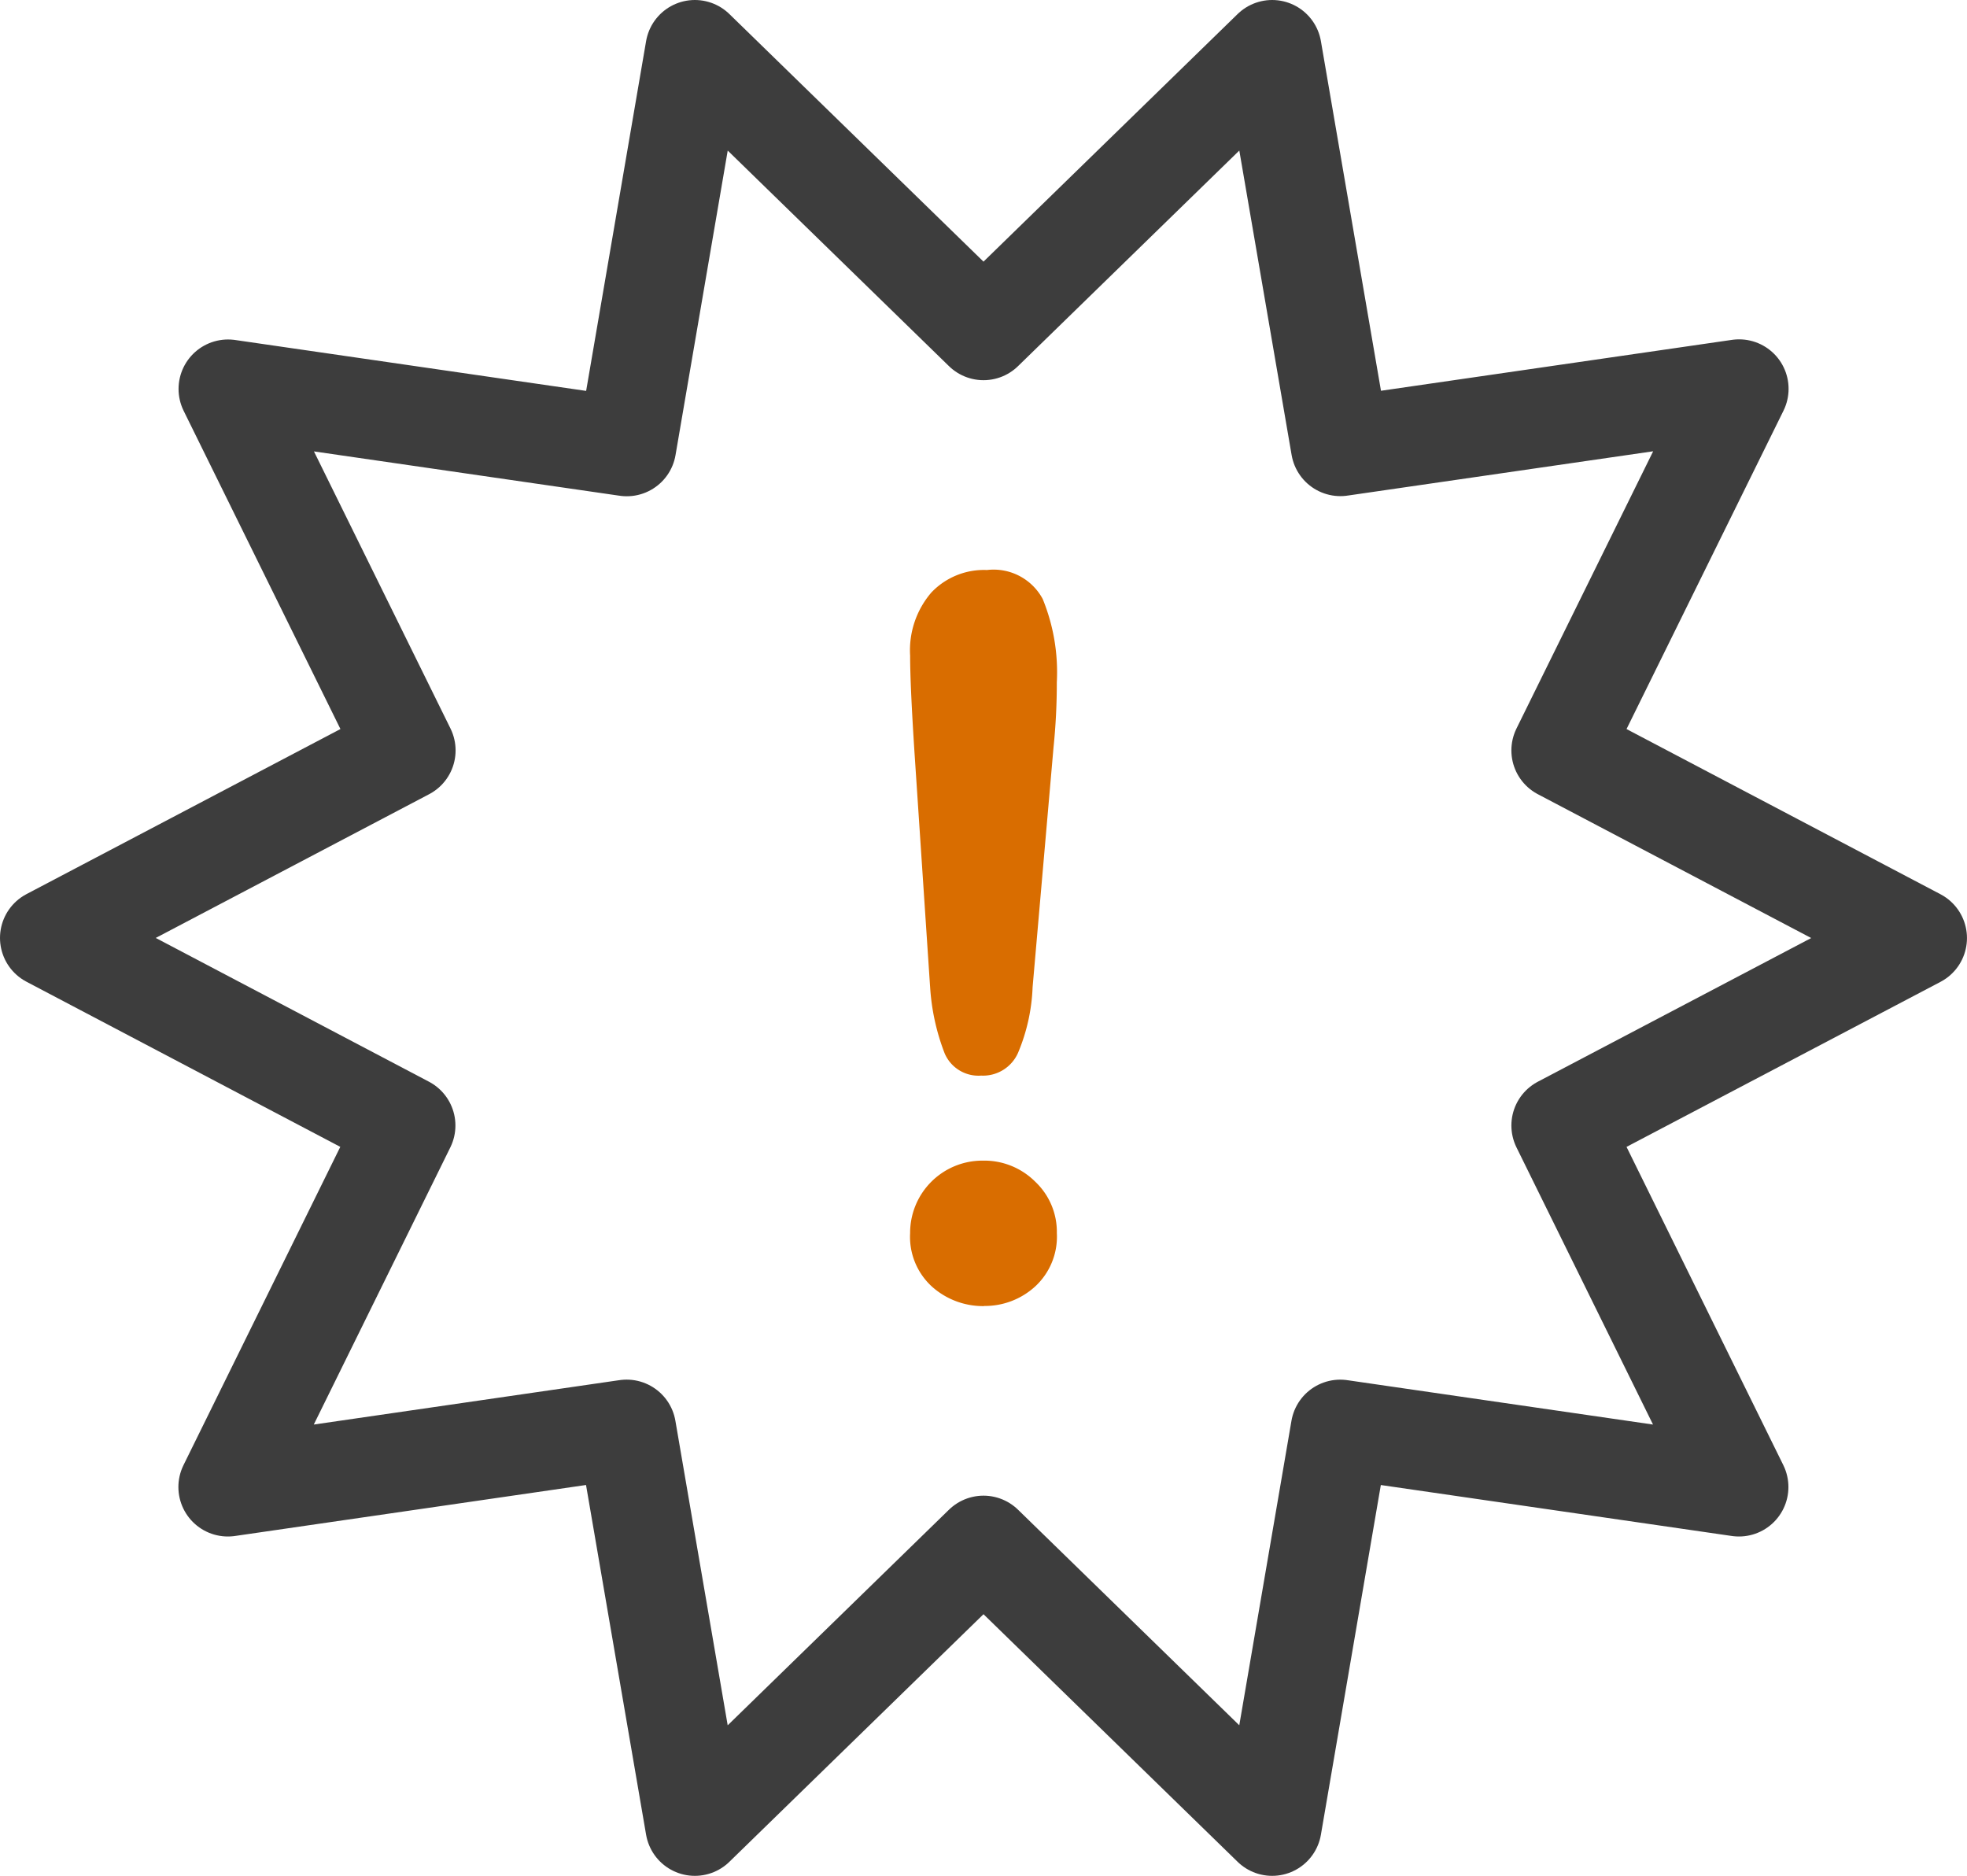 <svg xmlns="http://www.w3.org/2000/svg" width="59.642" height="56.87" viewBox="0 0 59.642 56.87">
  <g id="section4_icon_02" transform="translate(-946.78 -4279.049)">
    <path id="패스_14384" data-name="패스 14384" d="M29.071,9.276,37.823.75l2.069,12.041,12.09-1.753L46.577,22l10.814,5.689L46.577,33.372l5.4,10.96-12.09-1.755L37.823,54.62l-8.752-8.526L20.319,54.62,18.25,42.576,6.159,44.332l5.4-10.96L.75,27.685,11.564,22l-5.4-10.958,12.09,1.753L20.319.75Z" transform="translate(947.53 4279.799)" fill="none" stroke="#3d3d3d" stroke-linecap="round" stroke-linejoin="round" stroke-width="3"/>
    <path id="패스_14385" data-name="패스 14385" d="M13.01,20.414l-.47-7.059q-.134-2.065-.134-2.962a2.685,2.685,0,0,1,.643-1.91A2.2,2.2,0,0,1,14.736,7.8a1.69,1.69,0,0,1,1.69.878,5.869,5.869,0,0,1,.428,2.528,19.127,19.127,0,0,1-.1,1.975l-.634,7.265a5.675,5.675,0,0,1-.441,1.99,1.159,1.159,0,0,1-1.119.692,1.115,1.115,0,0,1-1.106-.672,6.691,6.691,0,0,1-.443-2.04m1.637,9.7a2.323,2.323,0,0,1-1.57-.582,2.039,2.039,0,0,1-.672-1.628,2.19,2.19,0,0,1,2.212-2.2,2.18,2.18,0,0,1,1.583.64,2.089,2.089,0,0,1,.654,1.556,2.054,2.054,0,0,1-.66,1.621,2.26,2.26,0,0,1-1.547.589" transform="translate(961.97 4288.53)" fill="#d96d00"/>
  </g>
</svg>
